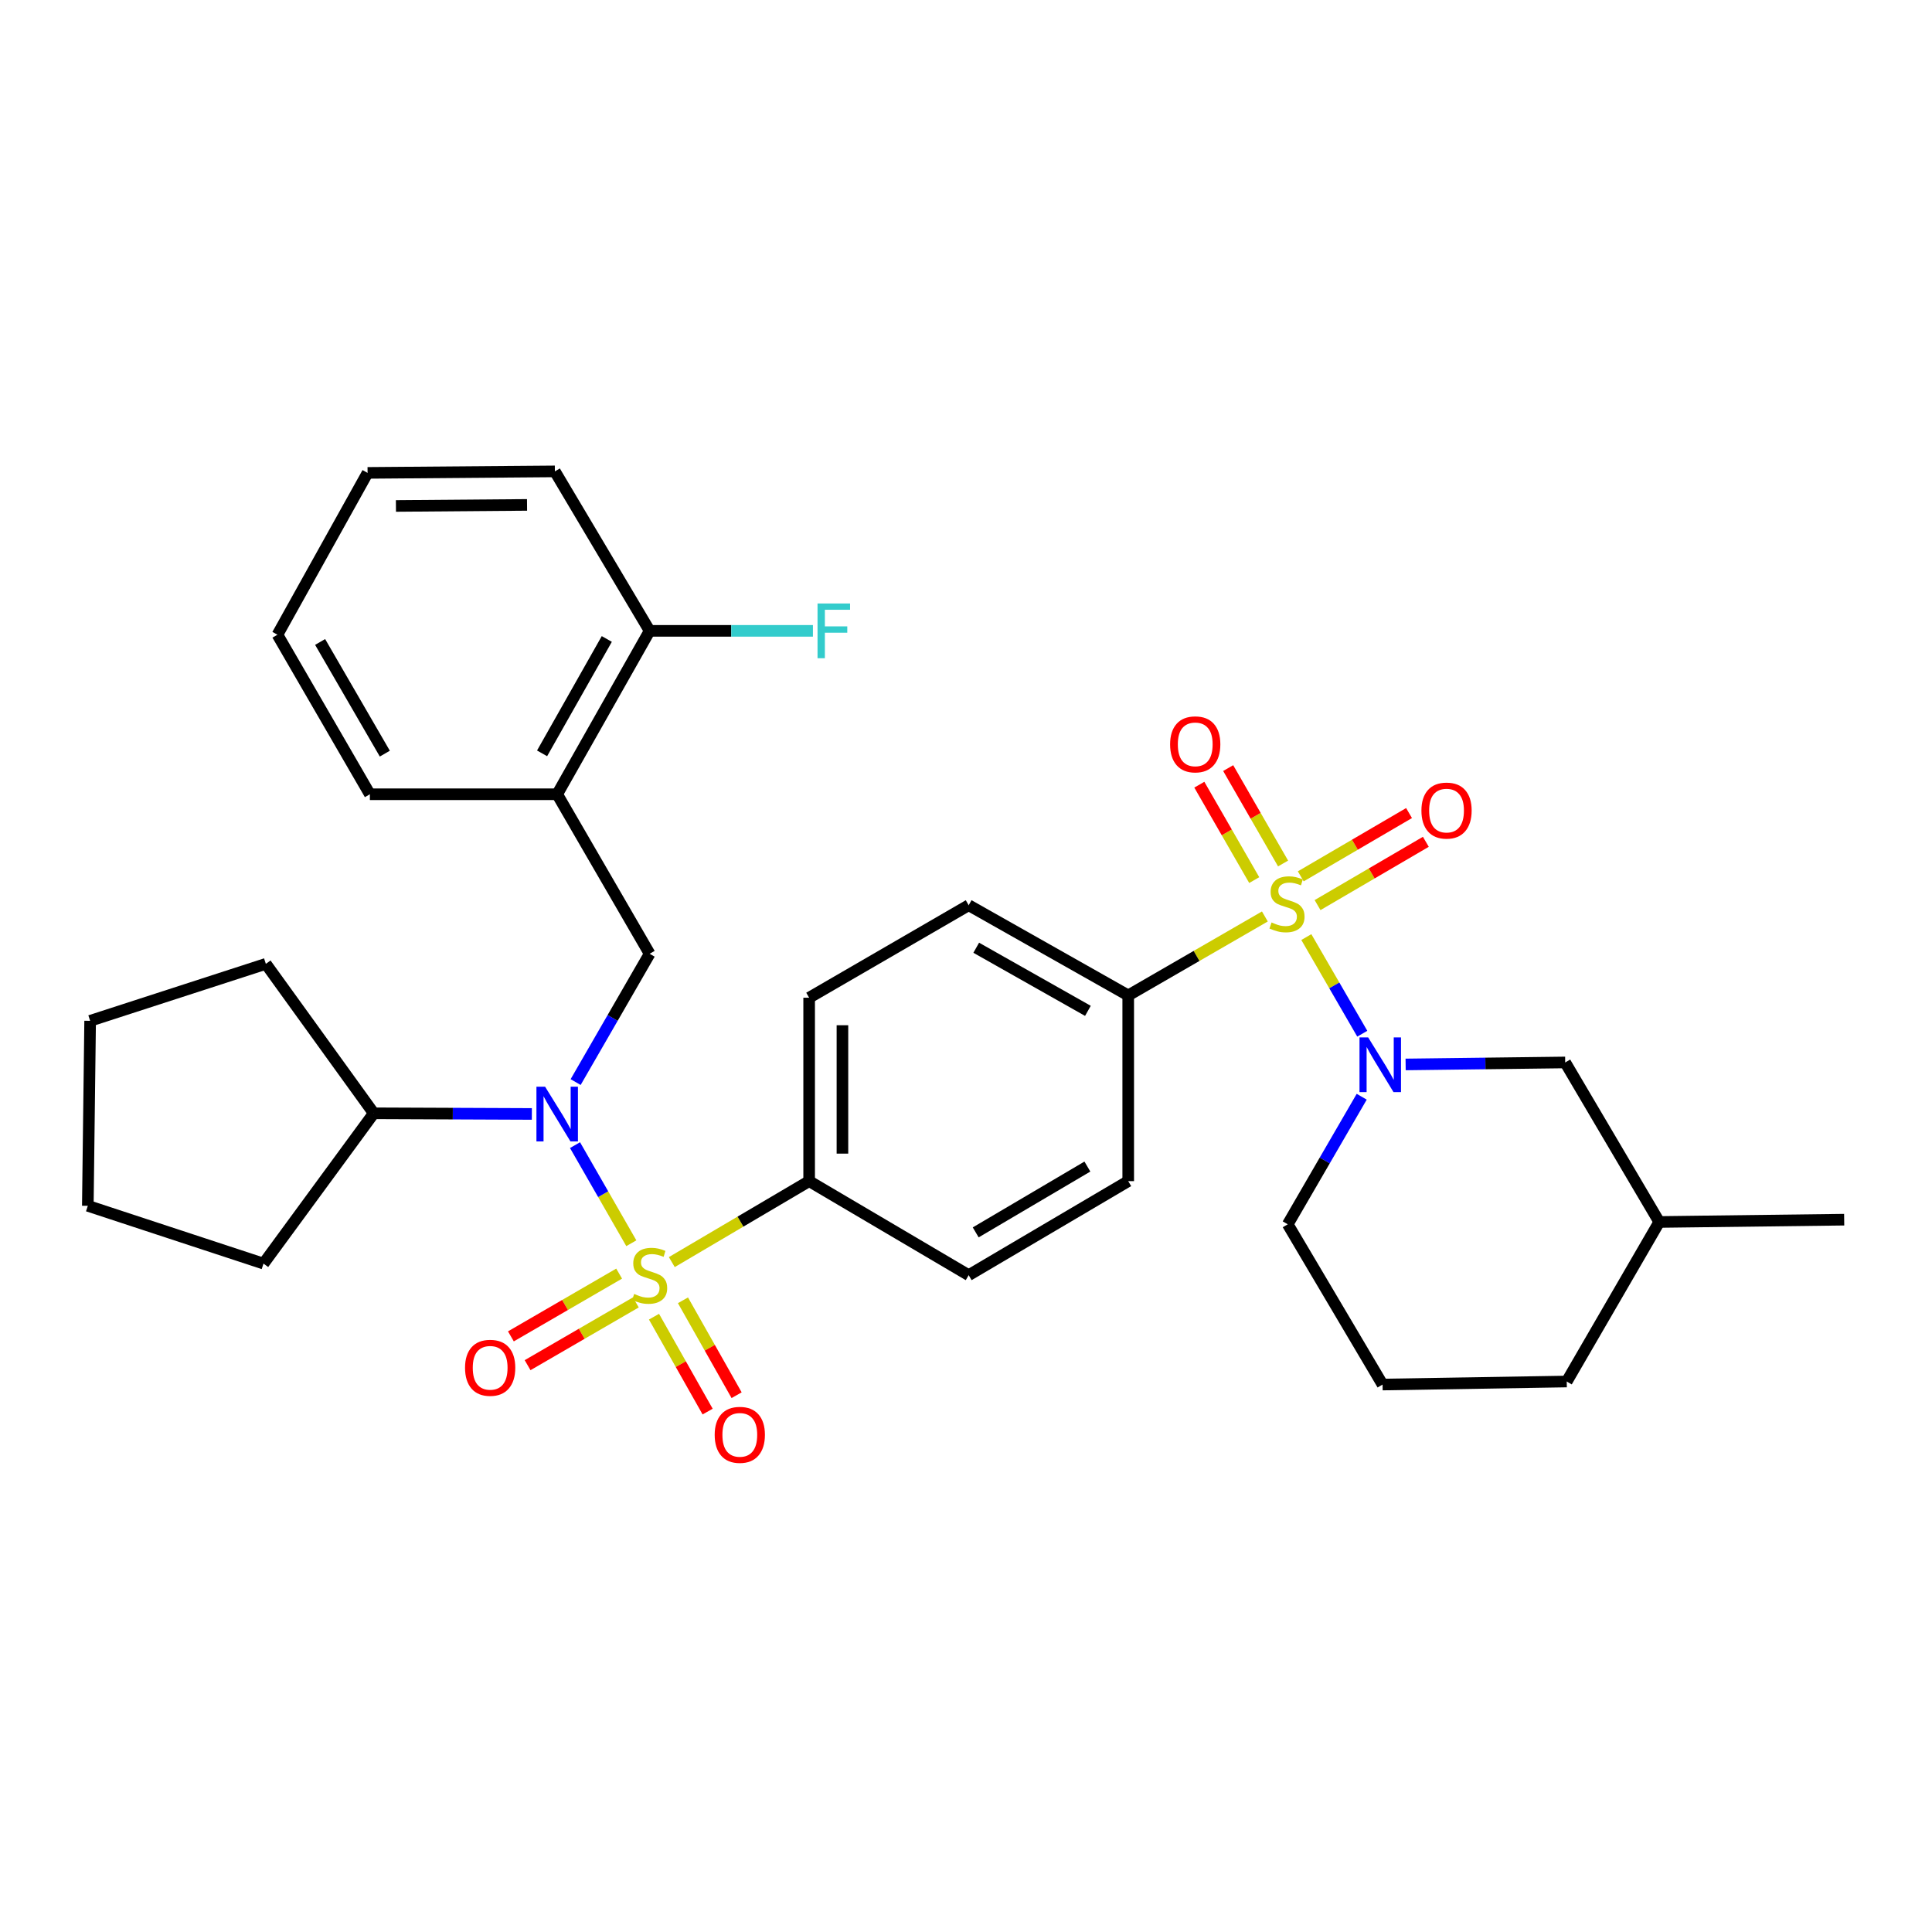 <?xml version='1.0' encoding='iso-8859-1'?>
<svg version='1.1' baseProfile='full'
              xmlns='http://www.w3.org/2000/svg'
                      xmlns:rdkit='http://www.rdkit.org/xml'
                      xmlns:xlink='http://www.w3.org/1999/xlink'
                  xml:space='preserve'
width='1000px' height='1000px' viewBox='0 0 1000 1000'>
<!-- END OF HEADER -->
<rect style='opacity:1.0;fill:#FFFFFF;stroke:none' width='1000' height='1000' x='0' y='0'> </rect>
<path class='bond-1' d='M 326.771,643.5 L 312.201,618.111' style='fill:none;fill-rule:evenodd;stroke:#CCCC00;stroke-width:6px;stroke-linecap:butt;stroke-linejoin:miter;stroke-opacity:1' />
<path class='bond-1' d='M 312.201,618.111 L 297.63,592.721' style='fill:none;fill-rule:evenodd;stroke:#0000FF;stroke-width:6px;stroke-linecap:butt;stroke-linejoin:miter;stroke-opacity:1' />
<path class='bond-4' d='M 347.73,653.259 L 383.27,632.307' style='fill:none;fill-rule:evenodd;stroke:#CCCC00;stroke-width:6px;stroke-linecap:butt;stroke-linejoin:miter;stroke-opacity:1' />
<path class='bond-4' d='M 383.27,632.307 L 418.811,611.355' style='fill:none;fill-rule:evenodd;stroke:#000000;stroke-width:6px;stroke-linecap:butt;stroke-linejoin:miter;stroke-opacity:1' />
<path class='bond-7' d='M 320.466,659.219 L 292.452,675.463' style='fill:none;fill-rule:evenodd;stroke:#CCCC00;stroke-width:6px;stroke-linecap:butt;stroke-linejoin:miter;stroke-opacity:1' />
<path class='bond-7' d='M 292.452,675.463 L 264.438,691.707' style='fill:none;fill-rule:evenodd;stroke:#FF0000;stroke-width:6px;stroke-linecap:butt;stroke-linejoin:miter;stroke-opacity:1' />
<path class='bond-7' d='M 329.11,674.126 L 301.096,690.369' style='fill:none;fill-rule:evenodd;stroke:#CCCC00;stroke-width:6px;stroke-linecap:butt;stroke-linejoin:miter;stroke-opacity:1' />
<path class='bond-7' d='M 301.096,690.369 L 273.082,706.613' style='fill:none;fill-rule:evenodd;stroke:#FF0000;stroke-width:6px;stroke-linecap:butt;stroke-linejoin:miter;stroke-opacity:1' />
<path class='bond-8' d='M 338.504,681.514 L 352.386,706.075' style='fill:none;fill-rule:evenodd;stroke:#CCCC00;stroke-width:6px;stroke-linecap:butt;stroke-linejoin:miter;stroke-opacity:1' />
<path class='bond-8' d='M 352.386,706.075 L 366.268,730.635' style='fill:none;fill-rule:evenodd;stroke:#FF0000;stroke-width:6px;stroke-linecap:butt;stroke-linejoin:miter;stroke-opacity:1' />
<path class='bond-8' d='M 353.505,673.036 L 367.387,697.596' style='fill:none;fill-rule:evenodd;stroke:#CCCC00;stroke-width:6px;stroke-linecap:butt;stroke-linejoin:miter;stroke-opacity:1' />
<path class='bond-8' d='M 367.387,697.596 L 381.269,722.156' style='fill:none;fill-rule:evenodd;stroke:#FF0000;stroke-width:6px;stroke-linecap:butt;stroke-linejoin:miter;stroke-opacity:1' />
<path class='bond-0' d='M 654.696,474.357 L 619.331,494.79' style='fill:none;fill-rule:evenodd;stroke:#CCCC00;stroke-width:6px;stroke-linecap:butt;stroke-linejoin:miter;stroke-opacity:1' />
<path class='bond-0' d='M 619.331,494.79 L 583.965,515.223' style='fill:none;fill-rule:evenodd;stroke:#000000;stroke-width:6px;stroke-linecap:butt;stroke-linejoin:miter;stroke-opacity:1' />
<path class='bond-2' d='M 676.157,485.029 L 690.636,510.041' style='fill:none;fill-rule:evenodd;stroke:#CCCC00;stroke-width:6px;stroke-linecap:butt;stroke-linejoin:miter;stroke-opacity:1' />
<path class='bond-2' d='M 690.636,510.041 L 705.114,535.052' style='fill:none;fill-rule:evenodd;stroke:#0000FF;stroke-width:6px;stroke-linecap:butt;stroke-linejoin:miter;stroke-opacity:1' />
<path class='bond-9' d='M 664.121,446.942 L 649.913,422.251' style='fill:none;fill-rule:evenodd;stroke:#CCCC00;stroke-width:6px;stroke-linecap:butt;stroke-linejoin:miter;stroke-opacity:1' />
<path class='bond-9' d='M 649.913,422.251 L 635.705,397.56' style='fill:none;fill-rule:evenodd;stroke:#FF0000;stroke-width:6px;stroke-linecap:butt;stroke-linejoin:miter;stroke-opacity:1' />
<path class='bond-9' d='M 649.186,455.537 L 634.978,430.846' style='fill:none;fill-rule:evenodd;stroke:#CCCC00;stroke-width:6px;stroke-linecap:butt;stroke-linejoin:miter;stroke-opacity:1' />
<path class='bond-9' d='M 634.978,430.846 L 620.77,406.155' style='fill:none;fill-rule:evenodd;stroke:#FF0000;stroke-width:6px;stroke-linecap:butt;stroke-linejoin:miter;stroke-opacity:1' />
<path class='bond-10' d='M 681.968,468.474 L 709.991,452.094' style='fill:none;fill-rule:evenodd;stroke:#CCCC00;stroke-width:6px;stroke-linecap:butt;stroke-linejoin:miter;stroke-opacity:1' />
<path class='bond-10' d='M 709.991,452.094 L 738.015,435.714' style='fill:none;fill-rule:evenodd;stroke:#FF0000;stroke-width:6px;stroke-linecap:butt;stroke-linejoin:miter;stroke-opacity:1' />
<path class='bond-10' d='M 673.273,453.597 L 701.296,437.217' style='fill:none;fill-rule:evenodd;stroke:#CCCC00;stroke-width:6px;stroke-linecap:butt;stroke-linejoin:miter;stroke-opacity:1' />
<path class='bond-10' d='M 701.296,437.217 L 729.319,420.837' style='fill:none;fill-rule:evenodd;stroke:#FF0000;stroke-width:6px;stroke-linecap:butt;stroke-linejoin:miter;stroke-opacity:1' />
<path class='bond-3' d='M 297.948,560.079 L 317.101,526.877' style='fill:none;fill-rule:evenodd;stroke:#0000FF;stroke-width:6px;stroke-linecap:butt;stroke-linejoin:miter;stroke-opacity:1' />
<path class='bond-3' d='M 317.101,526.877 L 336.254,493.674' style='fill:none;fill-rule:evenodd;stroke:#000000;stroke-width:6px;stroke-linecap:butt;stroke-linejoin:miter;stroke-opacity:1' />
<path class='bond-13' d='M 275.285,576.579 L 234.369,576.41' style='fill:none;fill-rule:evenodd;stroke:#0000FF;stroke-width:6px;stroke-linecap:butt;stroke-linejoin:miter;stroke-opacity:1' />
<path class='bond-13' d='M 234.369,576.41 L 193.453,576.241' style='fill:none;fill-rule:evenodd;stroke:#000000;stroke-width:6px;stroke-linecap:butt;stroke-linejoin:miter;stroke-opacity:1' />
<path class='bond-11' d='M 727.55,550.957 L 768.848,550.441' style='fill:none;fill-rule:evenodd;stroke:#0000FF;stroke-width:6px;stroke-linecap:butt;stroke-linejoin:miter;stroke-opacity:1' />
<path class='bond-11' d='M 768.848,550.441 L 810.146,549.925' style='fill:none;fill-rule:evenodd;stroke:#000000;stroke-width:6px;stroke-linecap:butt;stroke-linejoin:miter;stroke-opacity:1' />
<path class='bond-18' d='M 704.82,567.668 L 685.676,600.678' style='fill:none;fill-rule:evenodd;stroke:#0000FF;stroke-width:6px;stroke-linecap:butt;stroke-linejoin:miter;stroke-opacity:1' />
<path class='bond-18' d='M 685.676,600.678 L 666.532,633.689' style='fill:none;fill-rule:evenodd;stroke:#000000;stroke-width:6px;stroke-linecap:butt;stroke-linejoin:miter;stroke-opacity:1' />
<path class='bond-5' d='M 336.254,493.674 L 288.398,411.107' style='fill:none;fill-rule:evenodd;stroke:#000000;stroke-width:6px;stroke-linecap:butt;stroke-linejoin:miter;stroke-opacity:1' />
<path class='bond-14' d='M 418.811,611.355 L 418.811,516.419' style='fill:none;fill-rule:evenodd;stroke:#000000;stroke-width:6px;stroke-linecap:butt;stroke-linejoin:miter;stroke-opacity:1' />
<path class='bond-14' d='M 436.043,597.114 L 436.043,530.66' style='fill:none;fill-rule:evenodd;stroke:#000000;stroke-width:6px;stroke-linecap:butt;stroke-linejoin:miter;stroke-opacity:1' />
<path class='bond-15' d='M 418.811,611.355 L 501.388,660.024' style='fill:none;fill-rule:evenodd;stroke:#000000;stroke-width:6px;stroke-linecap:butt;stroke-linejoin:miter;stroke-opacity:1' />
<path class='bond-12' d='M 288.398,411.107 L 336.254,326.529' style='fill:none;fill-rule:evenodd;stroke:#000000;stroke-width:6px;stroke-linecap:butt;stroke-linejoin:miter;stroke-opacity:1' />
<path class='bond-12' d='M 280.579,389.934 L 314.078,330.73' style='fill:none;fill-rule:evenodd;stroke:#000000;stroke-width:6px;stroke-linecap:butt;stroke-linejoin:miter;stroke-opacity:1' />
<path class='bond-21' d='M 288.398,411.107 L 191.452,411.107' style='fill:none;fill-rule:evenodd;stroke:#000000;stroke-width:6px;stroke-linecap:butt;stroke-linejoin:miter;stroke-opacity:1' />
<path class='bond-6' d='M 583.965,515.223 L 583.965,611.355' style='fill:none;fill-rule:evenodd;stroke:#000000;stroke-width:6px;stroke-linecap:butt;stroke-linejoin:miter;stroke-opacity:1' />
<path class='bond-32' d='M 583.965,515.223 L 501.388,468.545' style='fill:none;fill-rule:evenodd;stroke:#000000;stroke-width:6px;stroke-linecap:butt;stroke-linejoin:miter;stroke-opacity:1' />
<path class='bond-32' d='M 563.099,523.222 L 505.295,490.547' style='fill:none;fill-rule:evenodd;stroke:#000000;stroke-width:6px;stroke-linecap:butt;stroke-linejoin:miter;stroke-opacity:1' />
<path class='bond-20' d='M 810.146,549.925 L 858.825,632.492' style='fill:none;fill-rule:evenodd;stroke:#000000;stroke-width:6px;stroke-linecap:butt;stroke-linejoin:miter;stroke-opacity:1' />
<path class='bond-19' d='M 336.254,326.529 L 378.511,326.529' style='fill:none;fill-rule:evenodd;stroke:#000000;stroke-width:6px;stroke-linecap:butt;stroke-linejoin:miter;stroke-opacity:1' />
<path class='bond-19' d='M 378.511,326.529 L 420.769,326.529' style='fill:none;fill-rule:evenodd;stroke:#33CCCC;stroke-width:6px;stroke-linecap:butt;stroke-linejoin:miter;stroke-opacity:1' />
<path class='bond-23' d='M 336.254,326.529 L 287.202,243.991' style='fill:none;fill-rule:evenodd;stroke:#000000;stroke-width:6px;stroke-linecap:butt;stroke-linejoin:miter;stroke-opacity:1' />
<path class='bond-24' d='M 193.453,576.241 L 137.604,498.891' style='fill:none;fill-rule:evenodd;stroke:#000000;stroke-width:6px;stroke-linecap:butt;stroke-linejoin:miter;stroke-opacity:1' />
<path class='bond-25' d='M 193.453,576.241 L 136.389,654.041' style='fill:none;fill-rule:evenodd;stroke:#000000;stroke-width:6px;stroke-linecap:butt;stroke-linejoin:miter;stroke-opacity:1' />
<path class='bond-16' d='M 418.811,516.419 L 501.388,468.545' style='fill:none;fill-rule:evenodd;stroke:#000000;stroke-width:6px;stroke-linecap:butt;stroke-linejoin:miter;stroke-opacity:1' />
<path class='bond-17' d='M 501.388,660.024 L 583.965,611.355' style='fill:none;fill-rule:evenodd;stroke:#000000;stroke-width:6px;stroke-linecap:butt;stroke-linejoin:miter;stroke-opacity:1' />
<path class='bond-17' d='M 505.025,637.879 L 562.829,603.81' style='fill:none;fill-rule:evenodd;stroke:#000000;stroke-width:6px;stroke-linecap:butt;stroke-linejoin:miter;stroke-opacity:1' />
<path class='bond-22' d='M 666.532,633.689 L 715.613,716.639' style='fill:none;fill-rule:evenodd;stroke:#000000;stroke-width:6px;stroke-linecap:butt;stroke-linejoin:miter;stroke-opacity:1' />
<path class='bond-27' d='M 858.825,632.492 L 954.545,631.305' style='fill:none;fill-rule:evenodd;stroke:#000000;stroke-width:6px;stroke-linecap:butt;stroke-linejoin:miter;stroke-opacity:1' />
<path class='bond-35' d='M 858.825,632.492 L 810.941,715.069' style='fill:none;fill-rule:evenodd;stroke:#000000;stroke-width:6px;stroke-linecap:butt;stroke-linejoin:miter;stroke-opacity:1' />
<path class='bond-28' d='M 191.452,411.107 L 143.607,328.53' style='fill:none;fill-rule:evenodd;stroke:#000000;stroke-width:6px;stroke-linecap:butt;stroke-linejoin:miter;stroke-opacity:1' />
<path class='bond-28' d='M 199.185,390.081 L 165.693,332.278' style='fill:none;fill-rule:evenodd;stroke:#000000;stroke-width:6px;stroke-linecap:butt;stroke-linejoin:miter;stroke-opacity:1' />
<path class='bond-26' d='M 715.613,716.639 L 810.941,715.069' style='fill:none;fill-rule:evenodd;stroke:#000000;stroke-width:6px;stroke-linecap:butt;stroke-linejoin:miter;stroke-opacity:1' />
<path class='bond-34' d='M 287.202,243.991 L 190.256,244.766' style='fill:none;fill-rule:evenodd;stroke:#000000;stroke-width:6px;stroke-linecap:butt;stroke-linejoin:miter;stroke-opacity:1' />
<path class='bond-34' d='M 272.798,261.338 L 204.936,261.881' style='fill:none;fill-rule:evenodd;stroke:#000000;stroke-width:6px;stroke-linecap:butt;stroke-linejoin:miter;stroke-opacity:1' />
<path class='bond-31' d='M 137.604,498.891 L 46.651,528.376' style='fill:none;fill-rule:evenodd;stroke:#000000;stroke-width:6px;stroke-linecap:butt;stroke-linejoin:miter;stroke-opacity:1' />
<path class='bond-30' d='M 136.389,654.041 L 45.455,624.125' style='fill:none;fill-rule:evenodd;stroke:#000000;stroke-width:6px;stroke-linecap:butt;stroke-linejoin:miter;stroke-opacity:1' />
<path class='bond-29' d='M 143.607,328.53 L 190.256,244.766' style='fill:none;fill-rule:evenodd;stroke:#000000;stroke-width:6px;stroke-linecap:butt;stroke-linejoin:miter;stroke-opacity:1' />
<path class='bond-33' d='M 45.455,624.125 L 46.651,528.376' style='fill:none;fill-rule:evenodd;stroke:#000000;stroke-width:6px;stroke-linecap:butt;stroke-linejoin:miter;stroke-opacity:1' />
<path  class='atom-0' d='M 328.254 669.744
Q 328.574 669.864, 329.894 670.424
Q 331.214 670.984, 332.654 671.344
Q 334.134 671.664, 335.574 671.664
Q 338.254 671.664, 339.814 670.384
Q 341.374 669.064, 341.374 666.784
Q 341.374 665.224, 340.574 664.264
Q 339.814 663.304, 338.614 662.784
Q 337.414 662.264, 335.414 661.664
Q 332.894 660.904, 331.374 660.184
Q 329.894 659.464, 328.814 657.944
Q 327.774 656.424, 327.774 653.864
Q 327.774 650.304, 330.174 648.104
Q 332.614 645.904, 337.414 645.904
Q 340.694 645.904, 344.414 647.464
L 343.494 650.544
Q 340.094 649.144, 337.534 649.144
Q 334.774 649.144, 333.254 650.304
Q 331.734 651.424, 331.774 653.384
Q 331.774 654.904, 332.534 655.824
Q 333.334 656.744, 334.454 657.264
Q 335.614 657.784, 337.534 658.384
Q 340.094 659.184, 341.614 659.984
Q 343.134 660.784, 344.214 662.424
Q 345.334 664.024, 345.334 666.784
Q 345.334 670.704, 342.694 672.824
Q 340.094 674.904, 335.734 674.904
Q 333.214 674.904, 331.294 674.344
Q 329.414 673.824, 327.174 672.904
L 328.254 669.744
' fill='#CCCC00'/>
<path  class='atom-1' d='M 658.149 477.461
Q 658.469 477.581, 659.789 478.141
Q 661.109 478.701, 662.549 479.061
Q 664.029 479.381, 665.469 479.381
Q 668.149 479.381, 669.709 478.101
Q 671.269 476.781, 671.269 474.501
Q 671.269 472.941, 670.469 471.981
Q 669.709 471.021, 668.509 470.501
Q 667.309 469.981, 665.309 469.381
Q 662.789 468.621, 661.269 467.901
Q 659.789 467.181, 658.709 465.661
Q 657.669 464.141, 657.669 461.581
Q 657.669 458.021, 660.069 455.821
Q 662.509 453.621, 667.309 453.621
Q 670.589 453.621, 674.309 455.181
L 673.389 458.261
Q 669.989 456.861, 667.429 456.861
Q 664.669 456.861, 663.149 458.021
Q 661.629 459.141, 661.669 461.101
Q 661.669 462.621, 662.429 463.541
Q 663.229 464.461, 664.349 464.981
Q 665.509 465.501, 667.429 466.101
Q 669.989 466.901, 671.509 467.701
Q 673.029 468.501, 674.109 470.141
Q 675.229 471.741, 675.229 474.501
Q 675.229 478.421, 672.589 480.541
Q 669.989 482.621, 665.629 482.621
Q 663.109 482.621, 661.189 482.061
Q 659.309 481.541, 657.069 480.621
L 658.149 477.461
' fill='#CCCC00'/>
<path  class='atom-2' d='M 282.138 562.473
L 291.418 577.473
Q 292.338 578.953, 293.818 581.633
Q 295.298 584.313, 295.378 584.473
L 295.378 562.473
L 299.138 562.473
L 299.138 590.793
L 295.258 590.793
L 285.298 574.393
Q 284.138 572.473, 282.898 570.273
Q 281.698 568.073, 281.338 567.393
L 281.338 590.793
L 277.658 590.793
L 277.658 562.473
L 282.138 562.473
' fill='#0000FF'/>
<path  class='atom-3' d='M 708.156 536.961
L 717.436 551.961
Q 718.356 553.441, 719.836 556.121
Q 721.316 558.801, 721.396 558.961
L 721.396 536.961
L 725.156 536.961
L 725.156 565.281
L 721.276 565.281
L 711.316 548.881
Q 710.156 546.961, 708.916 544.761
Q 707.716 542.561, 707.356 541.881
L 707.356 565.281
L 703.676 565.281
L 703.676 536.961
L 708.156 536.961
' fill='#0000FF'/>
<path  class='atom-8' d='M 240.706 707.969
Q 240.706 701.169, 244.066 697.369
Q 247.426 693.569, 253.706 693.569
Q 259.986 693.569, 263.346 697.369
Q 266.706 701.169, 266.706 707.969
Q 266.706 714.849, 263.306 718.769
Q 259.906 722.649, 253.706 722.649
Q 247.466 722.649, 244.066 718.769
Q 240.706 714.889, 240.706 707.969
M 253.706 719.449
Q 258.026 719.449, 260.346 716.569
Q 262.706 713.649, 262.706 707.969
Q 262.706 702.409, 260.346 699.609
Q 258.026 696.769, 253.706 696.769
Q 249.386 696.769, 247.026 699.569
Q 244.706 702.369, 244.706 707.969
Q 244.706 713.689, 247.026 716.569
Q 249.386 719.449, 253.706 719.449
' fill='#FF0000'/>
<path  class='atom-9' d='M 369.922 742.671
Q 369.922 735.871, 373.282 732.071
Q 376.642 728.271, 382.922 728.271
Q 389.202 728.271, 392.562 732.071
Q 395.922 735.871, 395.922 742.671
Q 395.922 749.551, 392.522 753.471
Q 389.122 757.351, 382.922 757.351
Q 376.682 757.351, 373.282 753.471
Q 369.922 749.591, 369.922 742.671
M 382.922 754.151
Q 387.242 754.151, 389.562 751.271
Q 391.922 748.351, 391.922 742.671
Q 391.922 737.111, 389.562 734.311
Q 387.242 731.471, 382.922 731.471
Q 378.602 731.471, 376.242 734.271
Q 373.922 737.071, 373.922 742.671
Q 373.922 748.391, 376.242 751.271
Q 378.602 754.151, 382.922 754.151
' fill='#FF0000'/>
<path  class='atom-10' d='M 605.648 385.273
Q 605.648 378.473, 609.008 374.673
Q 612.368 370.873, 618.648 370.873
Q 624.928 370.873, 628.288 374.673
Q 631.648 378.473, 631.648 385.273
Q 631.648 392.153, 628.248 396.073
Q 624.848 399.953, 618.648 399.953
Q 612.408 399.953, 609.008 396.073
Q 605.648 392.193, 605.648 385.273
M 618.648 396.753
Q 622.968 396.753, 625.288 393.873
Q 627.648 390.953, 627.648 385.273
Q 627.648 379.713, 625.288 376.913
Q 622.968 374.073, 618.648 374.073
Q 614.328 374.073, 611.968 376.873
Q 609.648 379.673, 609.648 385.273
Q 609.648 390.993, 611.968 393.873
Q 614.328 396.753, 618.648 396.753
' fill='#FF0000'/>
<path  class='atom-11' d='M 735.726 419.553
Q 735.726 412.753, 739.086 408.953
Q 742.446 405.153, 748.726 405.153
Q 755.006 405.153, 758.366 408.953
Q 761.726 412.753, 761.726 419.553
Q 761.726 426.433, 758.326 430.353
Q 754.926 434.233, 748.726 434.233
Q 742.486 434.233, 739.086 430.353
Q 735.726 426.473, 735.726 419.553
M 748.726 431.033
Q 753.046 431.033, 755.366 428.153
Q 757.726 425.233, 757.726 419.553
Q 757.726 413.993, 755.366 411.193
Q 753.046 408.353, 748.726 408.353
Q 744.406 408.353, 742.046 411.153
Q 739.726 413.953, 739.726 419.553
Q 739.726 425.273, 742.046 428.153
Q 744.406 431.033, 748.726 431.033
' fill='#FF0000'/>
<path  class='atom-20' d='M 423.152 312.369
L 439.992 312.369
L 439.992 315.609
L 426.952 315.609
L 426.952 324.209
L 438.552 324.209
L 438.552 327.489
L 426.952 327.489
L 426.952 340.689
L 423.152 340.689
L 423.152 312.369
' fill='#33CCCC'/>
</svg>
